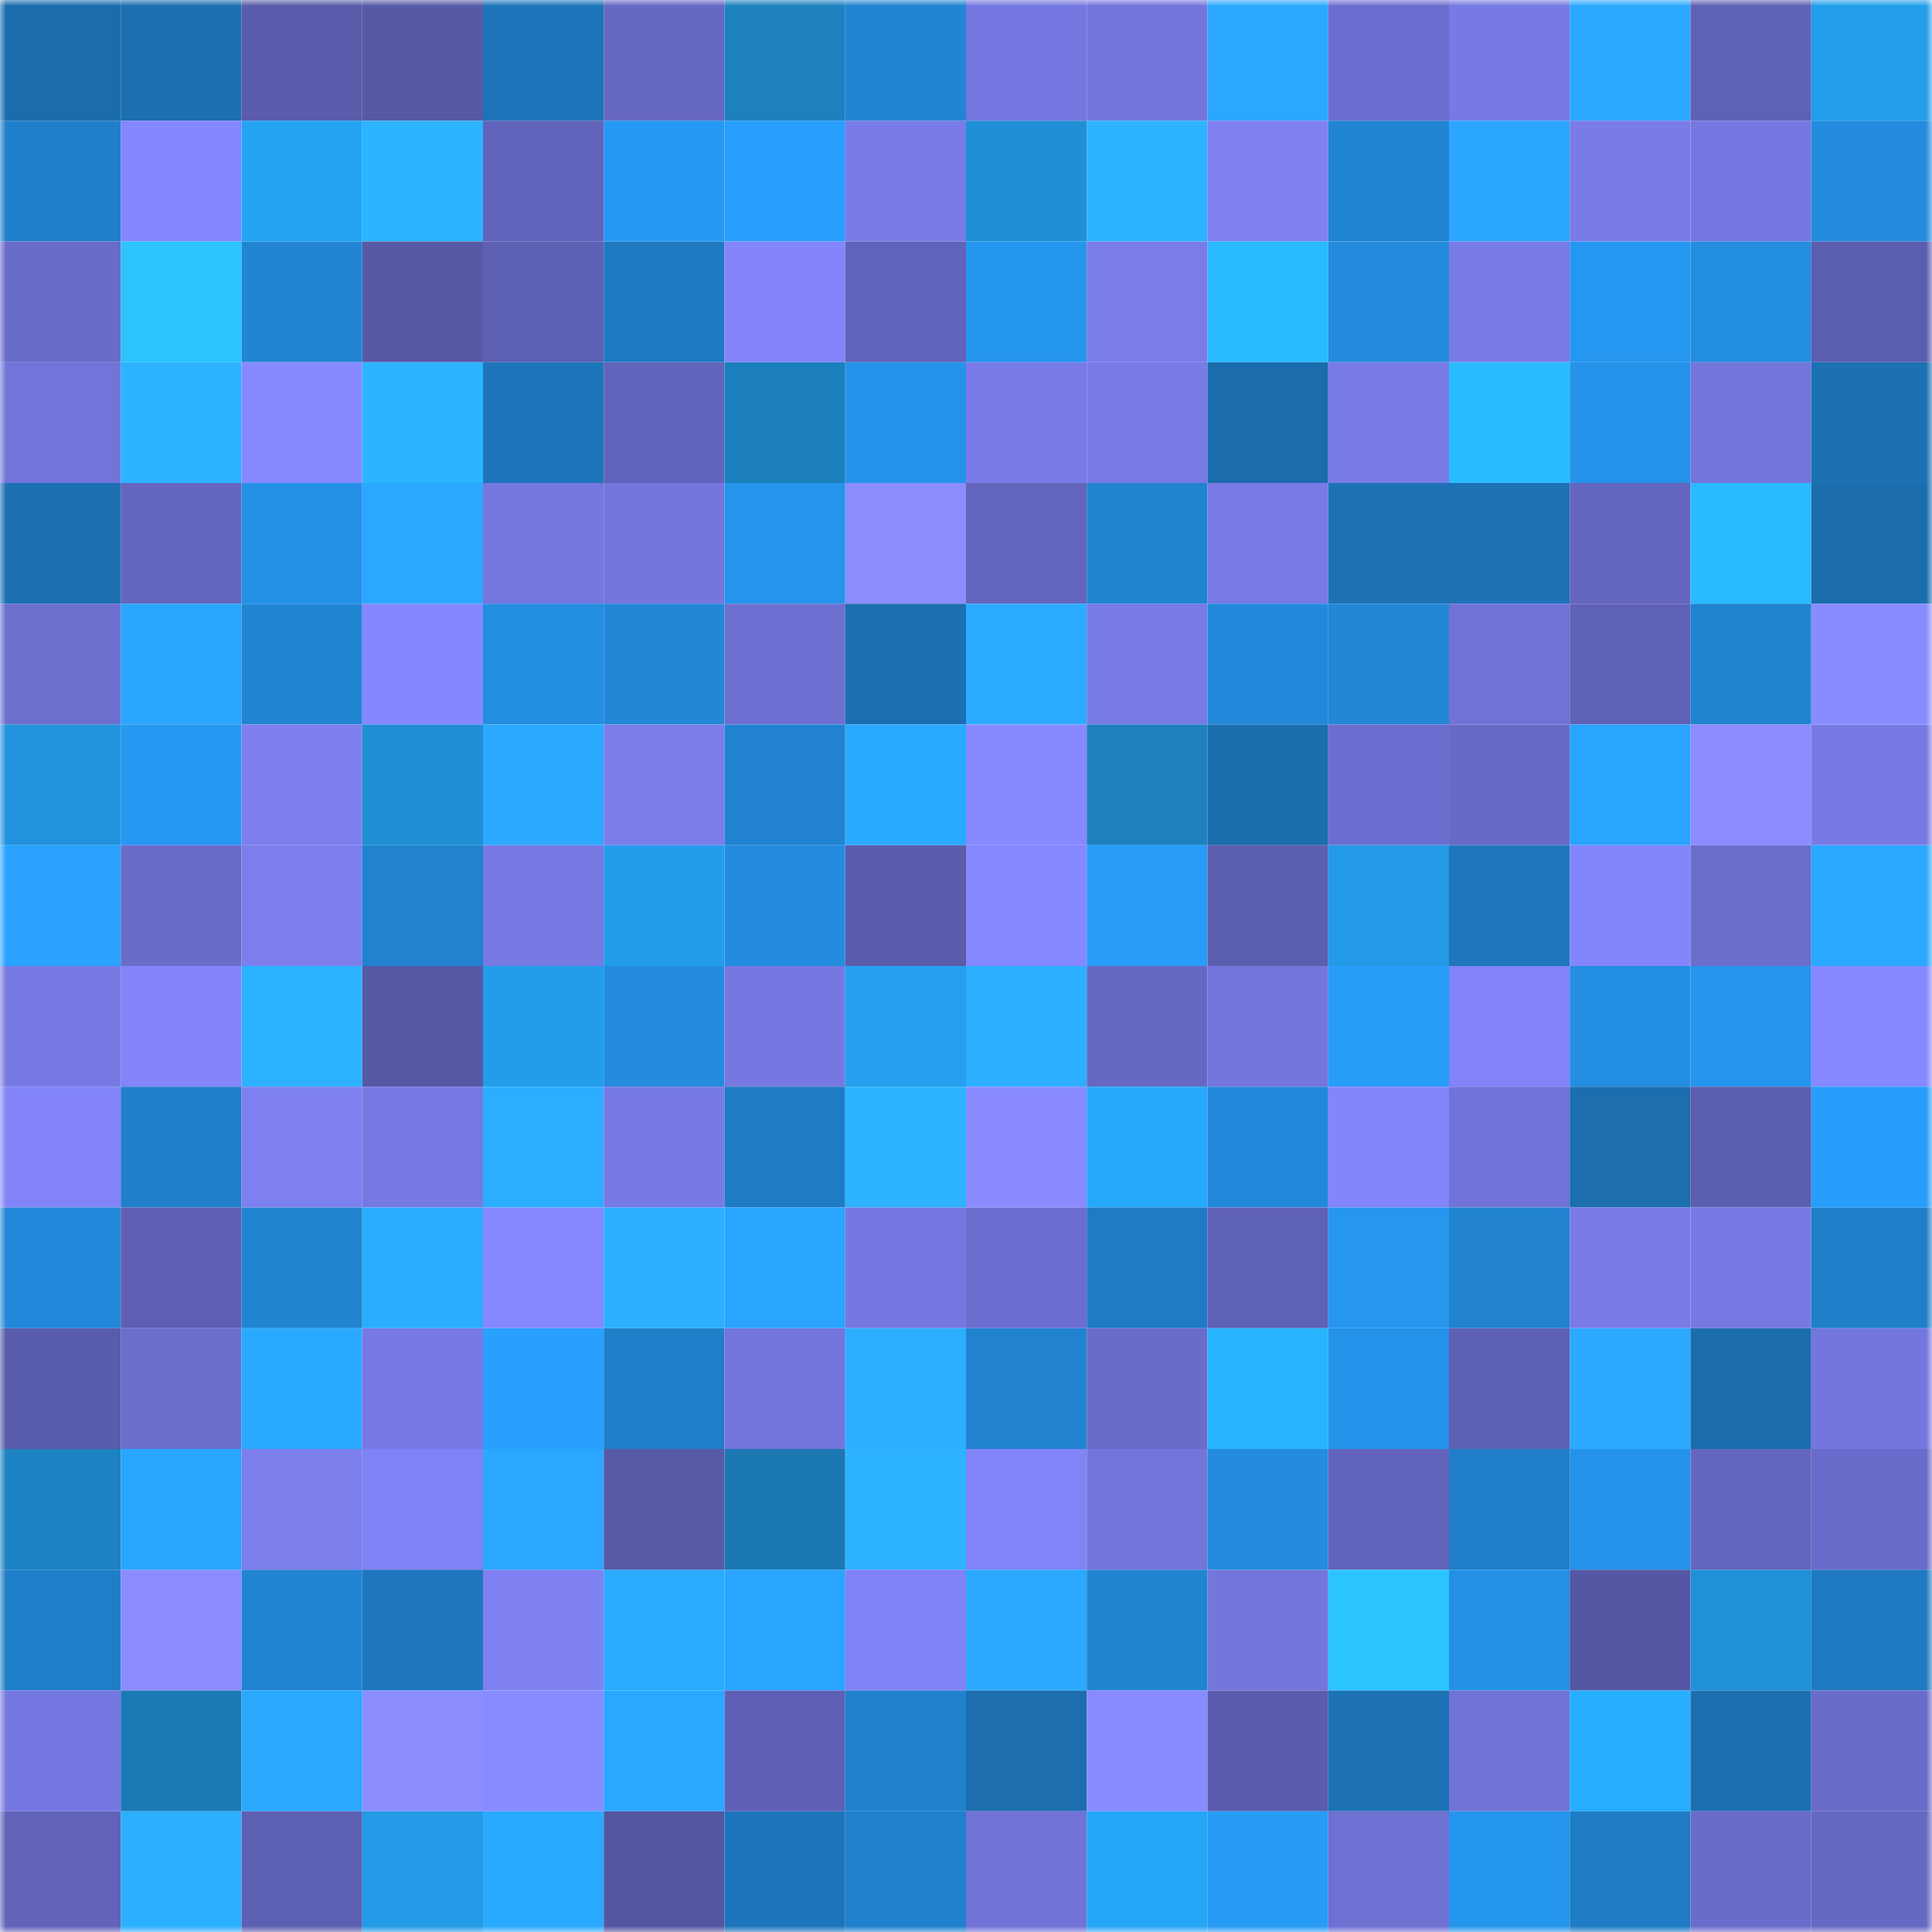 <svg viewBox="0 0 160 160" fill="none" role="img" xmlns="http://www.w3.org/2000/svg" width="240" height="240" name="ens%2Carinari.eth"><mask id="643032917" mask-type="alpha" maskUnits="userSpaceOnUse" x="0" y="0" width="160" height="160"><rect width="160" height="160" fill="#FFFFFF"></rect></mask><g mask="url(#643032917)"><rect x="0" y="0" width="10" height="10" fill="#1b6cac"></rect><rect x="10" y="0" width="10" height="10" fill="#1c6fb1"></rect><rect x="20" y="0" width="10" height="10" fill="#5a5bab"></rect><rect x="30" y="0" width="10" height="10" fill="#5759a6"></rect><rect x="40" y="0" width="10" height="10" fill="#1d74b9"></rect><rect x="50" y="0" width="10" height="10" fill="#6667c2"></rect><rect x="60" y="0" width="10" height="10" fill="#1d80bf"></rect><rect x="70" y="0" width="10" height="10" fill="#2185d4"></rect><rect x="80" y="0" width="10" height="10" fill="#7577e0"></rect><rect x="90" y="0" width="10" height="10" fill="#7375db"></rect><rect x="100" y="0" width="10" height="10" fill="#2aa7ff"></rect><rect x="110" y="0" width="10" height="10" fill="#6c6ecf"></rect><rect x="120" y="0" width="10" height="10" fill="#7779e4"></rect><rect x="130" y="0" width="10" height="10" fill="#2aa9ff"></rect><rect x="140" y="0" width="10" height="10" fill="#5f61b5"></rect><rect x="150" y="0" width="10" height="10" fill="#239eeb"></rect><rect x="0" y="10" width="10" height="10" fill="#207fca"></rect><rect x="10" y="10" width="10" height="10" fill="#8487fd"></rect><rect x="20" y="10" width="10" height="10" fill="#25a4f4"></rect><rect x="30" y="10" width="10" height="10" fill="#2db4ff"></rect><rect x="40" y="10" width="10" height="10" fill="#6263bb"></rect><rect x="50" y="10" width="10" height="10" fill="#2699f4"></rect><rect x="60" y="10" width="10" height="10" fill="#289ffd"></rect><rect x="70" y="10" width="10" height="10" fill="#797be8"></rect><rect x="80" y="10" width="10" height="10" fill="#208fd6"></rect><rect x="90" y="10" width="10" height="10" fill="#2db3ff"></rect><rect x="100" y="10" width="10" height="10" fill="#7f81f2"></rect><rect x="110" y="10" width="10" height="10" fill="#2184d2"></rect><rect x="120" y="10" width="10" height="10" fill="#2aa6ff"></rect><rect x="130" y="10" width="10" height="10" fill="#797be7"></rect><rect x="140" y="10" width="10" height="10" fill="#7678e1"></rect><rect x="150" y="10" width="10" height="10" fill="#238cdf"></rect><rect x="0" y="20" width="10" height="10" fill="#696bc9"></rect><rect x="10" y="20" width="10" height="10" fill="#2cc3ff"></rect><rect x="20" y="20" width="10" height="10" fill="#2185d4"></rect><rect x="30" y="20" width="10" height="10" fill="#5759a6"></rect><rect x="40" y="20" width="10" height="10" fill="#5e60b4"></rect><rect x="50" y="20" width="10" height="10" fill="#1e7ac1"></rect><rect x="60" y="20" width="10" height="10" fill="#8385f9"></rect><rect x="70" y="20" width="10" height="10" fill="#6162b9"></rect><rect x="80" y="20" width="10" height="10" fill="#2596ee"></rect><rect x="90" y="20" width="10" height="10" fill="#7a7ce9"></rect><rect x="100" y="20" width="10" height="10" fill="#29baff"></rect><rect x="110" y="20" width="10" height="10" fill="#238bdd"></rect><rect x="120" y="20" width="10" height="10" fill="#797be7"></rect><rect x="130" y="20" width="10" height="10" fill="#2697f0"></rect><rect x="140" y="20" width="10" height="10" fill="#238de0"></rect><rect x="150" y="20" width="10" height="10" fill="#5b5daf"></rect><rect x="0" y="30" width="10" height="10" fill="#7274d9"></rect><rect x="10" y="30" width="10" height="10" fill="#2db3ff"></rect><rect x="20" y="30" width="10" height="10" fill="#878aff"></rect><rect x="30" y="30" width="10" height="10" fill="#2db4ff"></rect><rect x="40" y="30" width="10" height="10" fill="#1d76bb"></rect><rect x="50" y="30" width="10" height="10" fill="#6264bb"></rect><rect x="60" y="30" width="10" height="10" fill="#1c80be"></rect><rect x="70" y="30" width="10" height="10" fill="#2593ea"></rect><rect x="80" y="30" width="10" height="10" fill="#797be8"></rect><rect x="90" y="30" width="10" height="10" fill="#787ae5"></rect><rect x="100" y="30" width="10" height="10" fill="#1b6cac"></rect><rect x="110" y="30" width="10" height="10" fill="#787be6"></rect><rect x="120" y="30" width="10" height="10" fill="#2abbff"></rect><rect x="130" y="30" width="10" height="10" fill="#2592e9"></rect><rect x="140" y="30" width="10" height="10" fill="#7375db"></rect><rect x="150" y="30" width="10" height="10" fill="#1c71b4"></rect><rect x="0" y="40" width="10" height="10" fill="#1c70b2"></rect><rect x="10" y="40" width="10" height="10" fill="#6566c0"></rect><rect x="20" y="40" width="10" height="10" fill="#2491e7"></rect><rect x="30" y="40" width="10" height="10" fill="#2aa8ff"></rect><rect x="40" y="40" width="10" height="10" fill="#7577df"></rect><rect x="50" y="40" width="10" height="10" fill="#7476dd"></rect><rect x="60" y="40" width="10" height="10" fill="#2594ec"></rect><rect x="70" y="40" width="10" height="10" fill="#8b8dff"></rect><rect x="80" y="40" width="10" height="10" fill="#6365bd"></rect><rect x="90" y="40" width="10" height="10" fill="#2184d1"></rect><rect x="100" y="40" width="10" height="10" fill="#787ae6"></rect><rect x="110" y="40" width="10" height="10" fill="#1d72b6"></rect><rect x="120" y="40" width="10" height="10" fill="#1d72b6"></rect><rect x="130" y="40" width="10" height="10" fill="#6466bf"></rect><rect x="140" y="40" width="10" height="10" fill="#29baff"></rect><rect x="150" y="40" width="10" height="10" fill="#1b6dad"></rect><rect x="0" y="50" width="10" height="10" fill="#6d6fcf"></rect><rect x="10" y="50" width="10" height="10" fill="#29a6ff"></rect><rect x="20" y="50" width="10" height="10" fill="#2185d4"></rect><rect x="30" y="50" width="10" height="10" fill="#8587fe"></rect><rect x="40" y="50" width="10" height="10" fill="#238de0"></rect><rect x="50" y="50" width="10" height="10" fill="#2287d7"></rect><rect x="60" y="50" width="10" height="10" fill="#6d6fd1"></rect><rect x="70" y="50" width="10" height="10" fill="#1c6fb0"></rect><rect x="80" y="50" width="10" height="10" fill="#2babff"></rect><rect x="90" y="50" width="10" height="10" fill="#787ae5"></rect><rect x="100" y="50" width="10" height="10" fill="#2289da"></rect><rect x="110" y="50" width="10" height="10" fill="#2287d6"></rect><rect x="120" y="50" width="10" height="10" fill="#7072d6"></rect><rect x="130" y="50" width="10" height="10" fill="#6062b8"></rect><rect x="140" y="50" width="10" height="10" fill="#2184d1"></rect><rect x="150" y="50" width="10" height="10" fill="#898cff"></rect><rect x="0" y="60" width="10" height="10" fill="#2193dc"></rect><rect x="10" y="60" width="10" height="10" fill="#2698f2"></rect><rect x="20" y="60" width="10" height="10" fill="#7d7fef"></rect><rect x="30" y="60" width="10" height="10" fill="#208ed3"></rect><rect x="40" y="60" width="10" height="10" fill="#2aa9ff"></rect><rect x="50" y="60" width="10" height="10" fill="#7b7dea"></rect><rect x="60" y="60" width="10" height="10" fill="#2183d1"></rect><rect x="70" y="60" width="10" height="10" fill="#2aaaff"></rect><rect x="80" y="60" width="10" height="10" fill="#8789ff"></rect><rect x="90" y="60" width="10" height="10" fill="#1d81c0"></rect><rect x="100" y="60" width="10" height="10" fill="#1b6eae"></rect><rect x="110" y="60" width="10" height="10" fill="#6c6ecf"></rect><rect x="120" y="60" width="10" height="10" fill="#686ac7"></rect><rect x="130" y="60" width="10" height="10" fill="#29a4ff"></rect><rect x="140" y="60" width="10" height="10" fill="#8a8cff"></rect><rect x="150" y="60" width="10" height="10" fill="#787ae4"></rect><rect x="0" y="70" width="10" height="10" fill="#29a3ff"></rect><rect x="10" y="70" width="10" height="10" fill="#6a6cca"></rect><rect x="20" y="70" width="10" height="10" fill="#7c7eed"></rect><rect x="30" y="70" width="10" height="10" fill="#2182cf"></rect><rect x="40" y="70" width="10" height="10" fill="#7779e3"></rect><rect x="50" y="70" width="10" height="10" fill="#239dea"></rect><rect x="60" y="70" width="10" height="10" fill="#238cdf"></rect><rect x="70" y="70" width="10" height="10" fill="#5a5bab"></rect><rect x="80" y="70" width="10" height="10" fill="#8688ff"></rect><rect x="90" y="70" width="10" height="10" fill="#279df9"></rect><rect x="100" y="70" width="10" height="10" fill="#5c5eb0"></rect><rect x="110" y="70" width="10" height="10" fill="#229ae6"></rect><rect x="120" y="70" width="10" height="10" fill="#1e77bd"></rect><rect x="130" y="70" width="10" height="10" fill="#8386fb"></rect><rect x="140" y="70" width="10" height="10" fill="#6b6dcc"></rect><rect x="150" y="70" width="10" height="10" fill="#2aa7ff"></rect><rect x="0" y="80" width="10" height="10" fill="#787ae4"></rect><rect x="10" y="80" width="10" height="10" fill="#8385f9"></rect><rect x="20" y="80" width="10" height="10" fill="#2db2ff"></rect><rect x="30" y="80" width="10" height="10" fill="#5759a6"></rect><rect x="40" y="80" width="10" height="10" fill="#239dea"></rect><rect x="50" y="80" width="10" height="10" fill="#238cde"></rect><rect x="60" y="80" width="10" height="10" fill="#7678e2"></rect><rect x="70" y="80" width="10" height="10" fill="#24a0ef"></rect><rect x="80" y="80" width="10" height="10" fill="#2cafff"></rect><rect x="90" y="80" width="10" height="10" fill="#6668c4"></rect><rect x="100" y="80" width="10" height="10" fill="#7476dd"></rect><rect x="110" y="80" width="10" height="10" fill="#279dfa"></rect><rect x="120" y="80" width="10" height="10" fill="#8183f6"></rect><rect x="130" y="80" width="10" height="10" fill="#238ee2"></rect><rect x="140" y="80" width="10" height="10" fill="#2595ed"></rect><rect x="150" y="80" width="10" height="10" fill="#8688ff"></rect><rect x="0" y="90" width="10" height="10" fill="#8284f8"></rect><rect x="10" y="90" width="10" height="10" fill="#207fca"></rect><rect x="20" y="90" width="10" height="10" fill="#7e80f0"></rect><rect x="30" y="90" width="10" height="10" fill="#7779e3"></rect><rect x="40" y="90" width="10" height="10" fill="#2baeff"></rect><rect x="50" y="90" width="10" height="10" fill="#7779e4"></rect><rect x="60" y="90" width="10" height="10" fill="#1f7bc4"></rect><rect x="70" y="90" width="10" height="10" fill="#2db3ff"></rect><rect x="80" y="90" width="10" height="10" fill="#898bff"></rect><rect x="90" y="90" width="10" height="10" fill="#26a8fb"></rect><rect x="100" y="90" width="10" height="10" fill="#2289da"></rect><rect x="110" y="90" width="10" height="10" fill="#8385fa"></rect><rect x="120" y="90" width="10" height="10" fill="#7173d9"></rect><rect x="130" y="90" width="10" height="10" fill="#1c6eaf"></rect><rect x="140" y="90" width="10" height="10" fill="#5c5eb0"></rect><rect x="150" y="90" width="10" height="10" fill="#289efc"></rect><rect x="0" y="100" width="10" height="10" fill="#2288d9"></rect><rect x="10" y="100" width="10" height="10" fill="#5e5fb3"></rect><rect x="20" y="100" width="10" height="10" fill="#2184d1"></rect><rect x="30" y="100" width="10" height="10" fill="#2badff"></rect><rect x="40" y="100" width="10" height="10" fill="#8588fe"></rect><rect x="50" y="100" width="10" height="10" fill="#2cb0ff"></rect><rect x="60" y="100" width="10" height="10" fill="#29a4ff"></rect><rect x="70" y="100" width="10" height="10" fill="#7678e1"></rect><rect x="80" y="100" width="10" height="10" fill="#6c6ecf"></rect><rect x="90" y="100" width="10" height="10" fill="#1f7bc3"></rect><rect x="100" y="100" width="10" height="10" fill="#5f61b6"></rect><rect x="110" y="100" width="10" height="10" fill="#2696ef"></rect><rect x="120" y="100" width="10" height="10" fill="#2183d0"></rect><rect x="130" y="100" width="10" height="10" fill="#797be7"></rect><rect x="140" y="100" width="10" height="10" fill="#7779e3"></rect><rect x="150" y="100" width="10" height="10" fill="#207fc9"></rect><rect x="0" y="110" width="10" height="10" fill="#595bab"></rect><rect x="10" y="110" width="10" height="10" fill="#6c6ece"></rect><rect x="20" y="110" width="10" height="10" fill="#2aaaff"></rect><rect x="30" y="110" width="10" height="10" fill="#7779e3"></rect><rect x="40" y="110" width="10" height="10" fill="#28a0fe"></rect><rect x="50" y="110" width="10" height="10" fill="#207ec8"></rect><rect x="60" y="110" width="10" height="10" fill="#7375dc"></rect><rect x="70" y="110" width="10" height="10" fill="#2caeff"></rect><rect x="80" y="110" width="10" height="10" fill="#2183d0"></rect><rect x="90" y="110" width="10" height="10" fill="#6a6cca"></rect><rect x="100" y="110" width="10" height="10" fill="#28b5ff"></rect><rect x="110" y="110" width="10" height="10" fill="#2492e8"></rect><rect x="120" y="110" width="10" height="10" fill="#5e60b3"></rect><rect x="130" y="110" width="10" height="10" fill="#2aa9ff"></rect><rect x="140" y="110" width="10" height="10" fill="#1b6dae"></rect><rect x="150" y="110" width="10" height="10" fill="#7476de"></rect><rect x="0" y="120" width="10" height="10" fill="#1d82c1"></rect><rect x="10" y="120" width="10" height="10" fill="#29a6ff"></rect><rect x="20" y="120" width="10" height="10" fill="#7c7eec"></rect><rect x="30" y="120" width="10" height="10" fill="#7f82f4"></rect><rect x="40" y="120" width="10" height="10" fill="#2aa7ff"></rect><rect x="50" y="120" width="10" height="10" fill="#5859a7"></rect><rect x="60" y="120" width="10" height="10" fill="#1b78b2"></rect><rect x="70" y="120" width="10" height="10" fill="#2db3ff"></rect><rect x="80" y="120" width="10" height="10" fill="#8184f7"></rect><rect x="90" y="120" width="10" height="10" fill="#7375db"></rect><rect x="100" y="120" width="10" height="10" fill="#238cdf"></rect><rect x="110" y="120" width="10" height="10" fill="#6263bb"></rect><rect x="120" y="120" width="10" height="10" fill="#207ec8"></rect><rect x="130" y="120" width="10" height="10" fill="#2592e9"></rect><rect x="140" y="120" width="10" height="10" fill="#6566c0"></rect><rect x="150" y="120" width="10" height="10" fill="#6a6bca"></rect><rect x="0" y="130" width="10" height="10" fill="#1f7ec8"></rect><rect x="10" y="130" width="10" height="10" fill="#8a8cff"></rect><rect x="20" y="130" width="10" height="10" fill="#2184d2"></rect><rect x="30" y="130" width="10" height="10" fill="#1e77bd"></rect><rect x="40" y="130" width="10" height="10" fill="#7f81f3"></rect><rect x="50" y="130" width="10" height="10" fill="#2babff"></rect><rect x="60" y="130" width="10" height="10" fill="#29a4ff"></rect><rect x="70" y="130" width="10" height="10" fill="#8083f5"></rect><rect x="80" y="130" width="10" height="10" fill="#2aa9ff"></rect><rect x="90" y="130" width="10" height="10" fill="#2184d1"></rect><rect x="100" y="130" width="10" height="10" fill="#7476dd"></rect><rect x="110" y="130" width="10" height="10" fill="#2cc4ff"></rect><rect x="120" y="130" width="10" height="10" fill="#2491e6"></rect><rect x="130" y="130" width="10" height="10" fill="#5657a4"></rect><rect x="140" y="130" width="10" height="10" fill="#2091d8"></rect><rect x="150" y="130" width="10" height="10" fill="#1f7ac2"></rect><rect x="0" y="140" width="10" height="10" fill="#7678e2"></rect><rect x="10" y="140" width="10" height="10" fill="#1b79b5"></rect><rect x="20" y="140" width="10" height="10" fill="#2aa9ff"></rect><rect x="30" y="140" width="10" height="10" fill="#8c8eff"></rect><rect x="40" y="140" width="10" height="10" fill="#888bff"></rect><rect x="50" y="140" width="10" height="10" fill="#2aa7ff"></rect><rect x="60" y="140" width="10" height="10" fill="#5f60b5"></rect><rect x="70" y="140" width="10" height="10" fill="#2081cd"></rect><rect x="80" y="140" width="10" height="10" fill="#1c6eaf"></rect><rect x="90" y="140" width="10" height="10" fill="#888aff"></rect><rect x="100" y="140" width="10" height="10" fill="#5b5cae"></rect><rect x="110" y="140" width="10" height="10" fill="#1d72b6"></rect><rect x="120" y="140" width="10" height="10" fill="#7173d7"></rect><rect x="130" y="140" width="10" height="10" fill="#27aeff"></rect><rect x="140" y="140" width="10" height="10" fill="#1c70b2"></rect><rect x="150" y="140" width="10" height="10" fill="#6a6bca"></rect><rect x="0" y="150" width="10" height="10" fill="#6162b8"></rect><rect x="10" y="150" width="10" height="10" fill="#2cafff"></rect><rect x="20" y="150" width="10" height="10" fill="#5d5fb2"></rect><rect x="30" y="150" width="10" height="10" fill="#229ae6"></rect><rect x="40" y="150" width="10" height="10" fill="#2aaaff"></rect><rect x="50" y="150" width="10" height="10" fill="#5456a1"></rect><rect x="60" y="150" width="10" height="10" fill="#1d75bb"></rect><rect x="70" y="150" width="10" height="10" fill="#2081cd"></rect><rect x="80" y="150" width="10" height="10" fill="#7072d6"></rect><rect x="90" y="150" width="10" height="10" fill="#25a6f7"></rect><rect x="100" y="150" width="10" height="10" fill="#279bf6"></rect><rect x="110" y="150" width="10" height="10" fill="#6e70d2"></rect><rect x="120" y="150" width="10" height="10" fill="#2596ee"></rect><rect x="130" y="150" width="10" height="10" fill="#1f7cc5"></rect><rect x="140" y="150" width="10" height="10" fill="#6a6ccb"></rect><rect x="150" y="150" width="10" height="10" fill="#6668c3"></rect></g></svg>